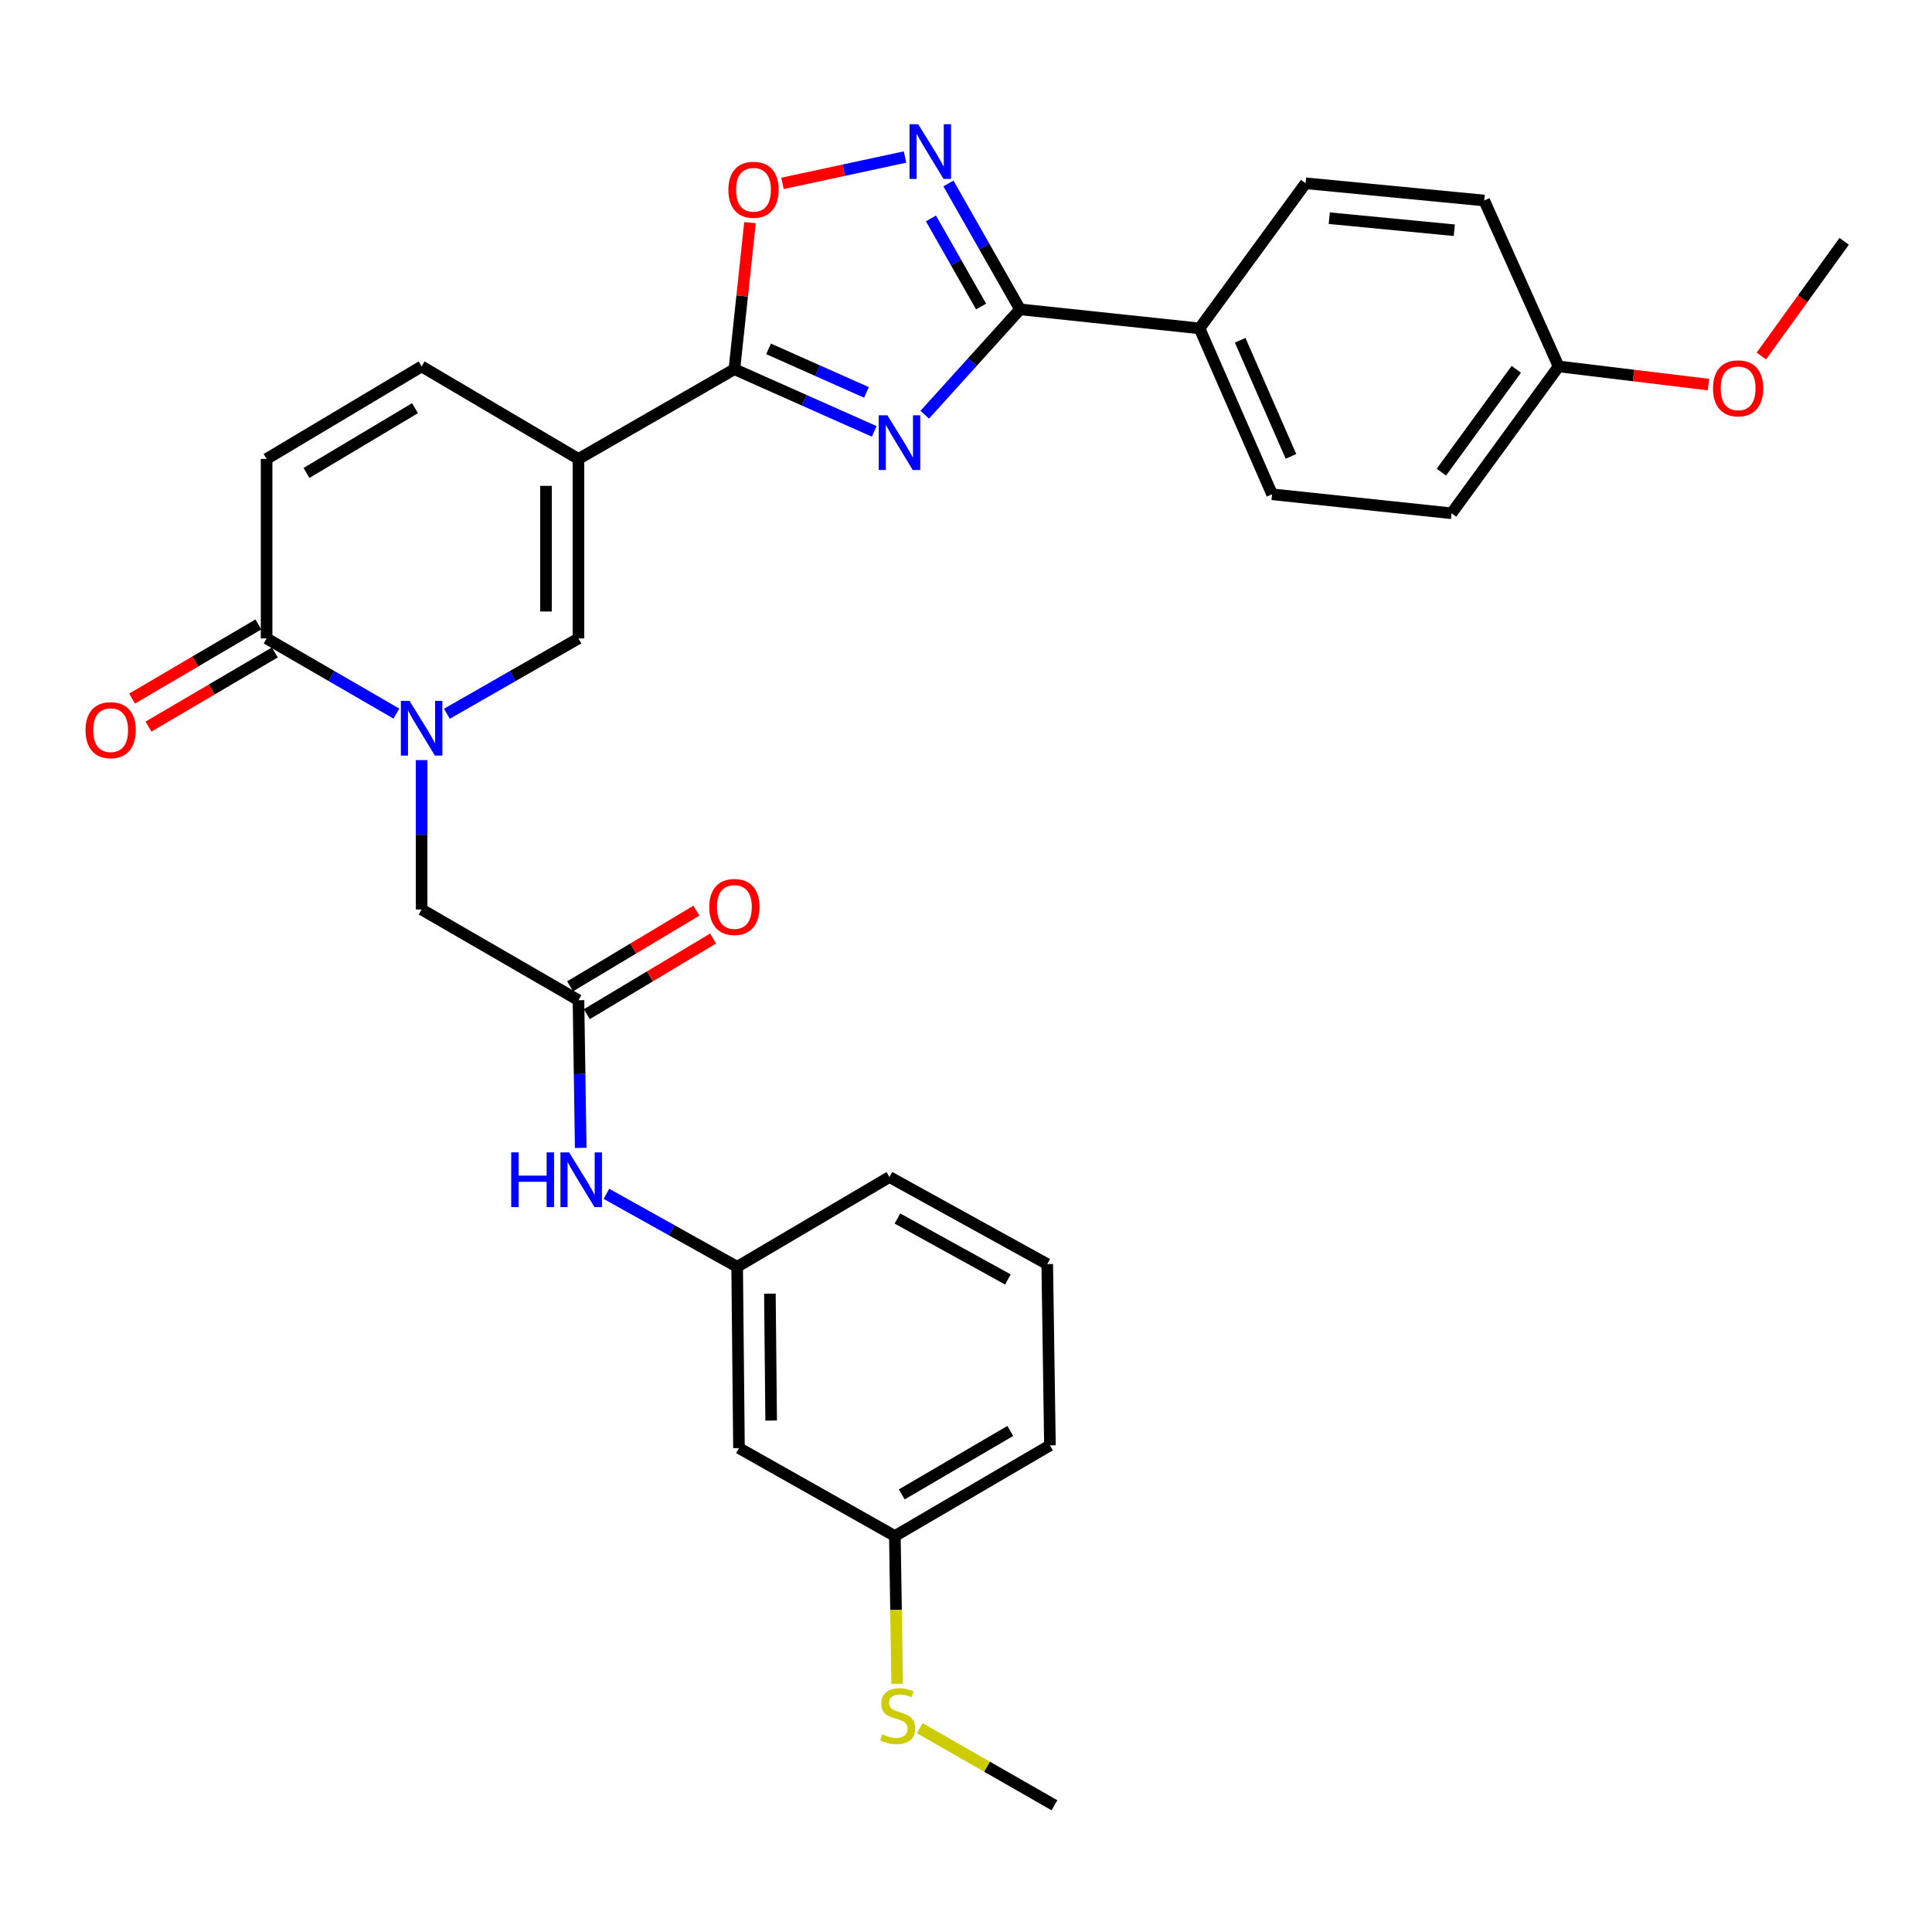 <?xml version='1.0' encoding='iso-8859-1'?>
<svg version='1.1' baseProfile='full'
              xmlns='http://www.w3.org/2000/svg'
                      xmlns:rdkit='http://www.rdkit.org/xml'
                      xmlns:xlink='http://www.w3.org/1999/xlink'
                  xml:space='preserve'
width='1000px' height='1000px' viewBox='0 0 1000 1000'>
<!-- END OF HEADER -->
<rect style='opacity:1.0;fill:#FFFFFF;stroke:none' width='1000' height='1000' x='0' y='0'> </rect>
<path class='bond-1' d='M 452.497,223.293 L 416.309,207.197' style='fill:none;fill-rule:evenodd;stroke:#0000FF;stroke-width:6px;stroke-linecap:butt;stroke-linejoin:miter;stroke-opacity:1' />
<path class='bond-1' d='M 416.309,207.197 L 380.12,191.102' style='fill:none;fill-rule:evenodd;stroke:#000000;stroke-width:6px;stroke-linecap:butt;stroke-linejoin:miter;stroke-opacity:1' />
<path class='bond-1' d='M 448.47,203.109 L 423.138,191.842' style='fill:none;fill-rule:evenodd;stroke:#0000FF;stroke-width:6px;stroke-linecap:butt;stroke-linejoin:miter;stroke-opacity:1' />
<path class='bond-1' d='M 423.138,191.842 L 397.806,180.575' style='fill:none;fill-rule:evenodd;stroke:#000000;stroke-width:6px;stroke-linecap:butt;stroke-linejoin:miter;stroke-opacity:1' />
<path class='bond-3' d='M 478.641,214.666 L 503.31,187.395' style='fill:none;fill-rule:evenodd;stroke:#0000FF;stroke-width:6px;stroke-linecap:butt;stroke-linejoin:miter;stroke-opacity:1' />
<path class='bond-3' d='M 503.31,187.395 L 527.979,160.124' style='fill:none;fill-rule:evenodd;stroke:#000000;stroke-width:6px;stroke-linecap:butt;stroke-linejoin:miter;stroke-opacity:1' />
<path class='bond-0' d='M 299.417,237.55 L 380.12,191.102' style='fill:none;fill-rule:evenodd;stroke:#000000;stroke-width:6px;stroke-linecap:butt;stroke-linejoin:miter;stroke-opacity:1' />
<path class='bond-5' d='M 299.417,237.55 L 299.417,330.455' style='fill:none;fill-rule:evenodd;stroke:#000000;stroke-width:6px;stroke-linecap:butt;stroke-linejoin:miter;stroke-opacity:1' />
<path class='bond-5' d='M 282.612,251.486 L 282.612,316.519' style='fill:none;fill-rule:evenodd;stroke:#000000;stroke-width:6px;stroke-linecap:butt;stroke-linejoin:miter;stroke-opacity:1' />
<path class='bond-8' d='M 299.417,237.55 L 218.229,189.655' style='fill:none;fill-rule:evenodd;stroke:#000000;stroke-width:6px;stroke-linecap:butt;stroke-linejoin:miter;stroke-opacity:1' />
<path class='bond-7' d='M 380.12,191.102 L 384.154,153.174' style='fill:none;fill-rule:evenodd;stroke:#000000;stroke-width:6px;stroke-linecap:butt;stroke-linejoin:miter;stroke-opacity:1' />
<path class='bond-7' d='M 384.154,153.174 L 388.189,115.246' style='fill:none;fill-rule:evenodd;stroke:#FF0000;stroke-width:6px;stroke-linecap:butt;stroke-linejoin:miter;stroke-opacity:1' />
<path class='bond-2' d='M 231.307,369.437 L 265.362,349.946' style='fill:none;fill-rule:evenodd;stroke:#0000FF;stroke-width:6px;stroke-linecap:butt;stroke-linejoin:miter;stroke-opacity:1' />
<path class='bond-2' d='M 265.362,349.946 L 299.417,330.455' style='fill:none;fill-rule:evenodd;stroke:#000000;stroke-width:6px;stroke-linecap:butt;stroke-linejoin:miter;stroke-opacity:1' />
<path class='bond-11' d='M 218.229,393.428 L 218.229,432.09' style='fill:none;fill-rule:evenodd;stroke:#0000FF;stroke-width:6px;stroke-linecap:butt;stroke-linejoin:miter;stroke-opacity:1' />
<path class='bond-11' d='M 218.229,432.09 L 218.229,470.752' style='fill:none;fill-rule:evenodd;stroke:#000000;stroke-width:6px;stroke-linecap:butt;stroke-linejoin:miter;stroke-opacity:1' />
<path class='bond-33' d='M 205.171,369.36 L 171.582,349.908' style='fill:none;fill-rule:evenodd;stroke:#0000FF;stroke-width:6px;stroke-linecap:butt;stroke-linejoin:miter;stroke-opacity:1' />
<path class='bond-33' d='M 171.582,349.908 L 137.992,330.455' style='fill:none;fill-rule:evenodd;stroke:#000000;stroke-width:6px;stroke-linecap:butt;stroke-linejoin:miter;stroke-opacity:1' />
<path class='bond-4' d='M 527.979,160.124 L 509.442,127.546' style='fill:none;fill-rule:evenodd;stroke:#000000;stroke-width:6px;stroke-linecap:butt;stroke-linejoin:miter;stroke-opacity:1' />
<path class='bond-4' d='M 509.442,127.546 L 490.906,94.968' style='fill:none;fill-rule:evenodd;stroke:#0000FF;stroke-width:6px;stroke-linecap:butt;stroke-linejoin:miter;stroke-opacity:1' />
<path class='bond-4' d='M 507.812,158.661 L 494.836,135.857' style='fill:none;fill-rule:evenodd;stroke:#000000;stroke-width:6px;stroke-linecap:butt;stroke-linejoin:miter;stroke-opacity:1' />
<path class='bond-4' d='M 494.836,135.857 L 481.86,113.052' style='fill:none;fill-rule:evenodd;stroke:#0000FF;stroke-width:6px;stroke-linecap:butt;stroke-linejoin:miter;stroke-opacity:1' />
<path class='bond-12' d='M 527.979,160.124 L 620.875,169.974' style='fill:none;fill-rule:evenodd;stroke:#000000;stroke-width:6px;stroke-linecap:butt;stroke-linejoin:miter;stroke-opacity:1' />
<path class='bond-31' d='M 468.432,81.274 L 436.723,88.097' style='fill:none;fill-rule:evenodd;stroke:#0000FF;stroke-width:6px;stroke-linecap:butt;stroke-linejoin:miter;stroke-opacity:1' />
<path class='bond-31' d='M 436.723,88.097 L 405.013,94.921' style='fill:none;fill-rule:evenodd;stroke:#FF0000;stroke-width:6px;stroke-linecap:butt;stroke-linejoin:miter;stroke-opacity:1' />
<path class='bond-6' d='M 137.992,330.455 L 137.992,237.55' style='fill:none;fill-rule:evenodd;stroke:#000000;stroke-width:6px;stroke-linecap:butt;stroke-linejoin:miter;stroke-opacity:1' />
<path class='bond-14' d='M 133.738,323.209 L 101.047,342.402' style='fill:none;fill-rule:evenodd;stroke:#000000;stroke-width:6px;stroke-linecap:butt;stroke-linejoin:miter;stroke-opacity:1' />
<path class='bond-14' d='M 101.047,342.402 L 68.357,361.594' style='fill:none;fill-rule:evenodd;stroke:#FF0000;stroke-width:6px;stroke-linecap:butt;stroke-linejoin:miter;stroke-opacity:1' />
<path class='bond-14' d='M 142.247,337.701 L 109.556,356.894' style='fill:none;fill-rule:evenodd;stroke:#000000;stroke-width:6px;stroke-linecap:butt;stroke-linejoin:miter;stroke-opacity:1' />
<path class='bond-14' d='M 109.556,356.894 L 76.865,376.086' style='fill:none;fill-rule:evenodd;stroke:#FF0000;stroke-width:6px;stroke-linecap:butt;stroke-linejoin:miter;stroke-opacity:1' />
<path class='bond-9' d='M 218.229,189.655 L 137.992,237.55' style='fill:none;fill-rule:evenodd;stroke:#000000;stroke-width:6px;stroke-linecap:butt;stroke-linejoin:miter;stroke-opacity:1' />
<path class='bond-9' d='M 214.807,211.269 L 158.642,244.795' style='fill:none;fill-rule:evenodd;stroke:#000000;stroke-width:6px;stroke-linecap:butt;stroke-linejoin:miter;stroke-opacity:1' />
<path class='bond-10' d='M 299.417,517.723 L 218.229,470.752' style='fill:none;fill-rule:evenodd;stroke:#000000;stroke-width:6px;stroke-linecap:butt;stroke-linejoin:miter;stroke-opacity:1' />
<path class='bond-13' d='M 299.417,517.723 L 299.997,555.934' style='fill:none;fill-rule:evenodd;stroke:#000000;stroke-width:6px;stroke-linecap:butt;stroke-linejoin:miter;stroke-opacity:1' />
<path class='bond-13' d='M 299.997,555.934 L 300.577,594.146' style='fill:none;fill-rule:evenodd;stroke:#0000FF;stroke-width:6px;stroke-linecap:butt;stroke-linejoin:miter;stroke-opacity:1' />
<path class='bond-16' d='M 303.736,524.931 L 336.411,505.354' style='fill:none;fill-rule:evenodd;stroke:#000000;stroke-width:6px;stroke-linecap:butt;stroke-linejoin:miter;stroke-opacity:1' />
<path class='bond-16' d='M 336.411,505.354 L 369.087,485.776' style='fill:none;fill-rule:evenodd;stroke:#FF0000;stroke-width:6px;stroke-linecap:butt;stroke-linejoin:miter;stroke-opacity:1' />
<path class='bond-16' d='M 295.098,510.515 L 327.774,490.938' style='fill:none;fill-rule:evenodd;stroke:#000000;stroke-width:6px;stroke-linecap:butt;stroke-linejoin:miter;stroke-opacity:1' />
<path class='bond-16' d='M 327.774,490.938 L 360.45,471.36' style='fill:none;fill-rule:evenodd;stroke:#FF0000;stroke-width:6px;stroke-linecap:butt;stroke-linejoin:miter;stroke-opacity:1' />
<path class='bond-18' d='M 620.875,169.974 L 658.435,255.84' style='fill:none;fill-rule:evenodd;stroke:#000000;stroke-width:6px;stroke-linecap:butt;stroke-linejoin:miter;stroke-opacity:1' />
<path class='bond-18' d='M 641.906,176.119 L 668.198,236.225' style='fill:none;fill-rule:evenodd;stroke:#000000;stroke-width:6px;stroke-linecap:butt;stroke-linejoin:miter;stroke-opacity:1' />
<path class='bond-19' d='M 620.875,169.974 L 675.773,94.863' style='fill:none;fill-rule:evenodd;stroke:#000000;stroke-width:6px;stroke-linecap:butt;stroke-linejoin:miter;stroke-opacity:1' />
<path class='bond-15' d='M 313.878,617.915 L 347.713,636.805' style='fill:none;fill-rule:evenodd;stroke:#0000FF;stroke-width:6px;stroke-linecap:butt;stroke-linejoin:miter;stroke-opacity:1' />
<path class='bond-15' d='M 347.713,636.805 L 381.549,655.695' style='fill:none;fill-rule:evenodd;stroke:#000000;stroke-width:6px;stroke-linecap:butt;stroke-linejoin:miter;stroke-opacity:1' />
<path class='bond-17' d='M 381.549,655.695 L 382.492,749.525' style='fill:none;fill-rule:evenodd;stroke:#000000;stroke-width:6px;stroke-linecap:butt;stroke-linejoin:miter;stroke-opacity:1' />
<path class='bond-17' d='M 398.494,669.6 L 399.155,735.281' style='fill:none;fill-rule:evenodd;stroke:#000000;stroke-width:6px;stroke-linecap:butt;stroke-linejoin:miter;stroke-opacity:1' />
<path class='bond-27' d='M 381.549,655.695 L 460.384,609.228' style='fill:none;fill-rule:evenodd;stroke:#000000;stroke-width:6px;stroke-linecap:butt;stroke-linejoin:miter;stroke-opacity:1' />
<path class='bond-20' d='M 382.492,749.525 L 463.185,795.048' style='fill:none;fill-rule:evenodd;stroke:#000000;stroke-width:6px;stroke-linecap:butt;stroke-linejoin:miter;stroke-opacity:1' />
<path class='bond-24' d='M 658.435,255.84 L 751.331,265.68' style='fill:none;fill-rule:evenodd;stroke:#000000;stroke-width:6px;stroke-linecap:butt;stroke-linejoin:miter;stroke-opacity:1' />
<path class='bond-23' d='M 675.773,94.863 L 768.221,103.779' style='fill:none;fill-rule:evenodd;stroke:#000000;stroke-width:6px;stroke-linecap:butt;stroke-linejoin:miter;stroke-opacity:1' />
<path class='bond-23' d='M 688.027,112.928 L 752.74,119.17' style='fill:none;fill-rule:evenodd;stroke:#000000;stroke-width:6px;stroke-linecap:butt;stroke-linejoin:miter;stroke-opacity:1' />
<path class='bond-21' d='M 463.185,795.048 L 463.781,833.284' style='fill:none;fill-rule:evenodd;stroke:#000000;stroke-width:6px;stroke-linecap:butt;stroke-linejoin:miter;stroke-opacity:1' />
<path class='bond-21' d='M 463.781,833.284 L 464.376,871.52' style='fill:none;fill-rule:evenodd;stroke:#CCCC00;stroke-width:6px;stroke-linecap:butt;stroke-linejoin:miter;stroke-opacity:1' />
<path class='bond-34' d='M 463.185,795.048 L 543.449,748.124' style='fill:none;fill-rule:evenodd;stroke:#000000;stroke-width:6px;stroke-linecap:butt;stroke-linejoin:miter;stroke-opacity:1' />
<path class='bond-34' d='M 466.743,773.502 L 522.928,740.655' style='fill:none;fill-rule:evenodd;stroke:#000000;stroke-width:6px;stroke-linecap:butt;stroke-linejoin:miter;stroke-opacity:1' />
<path class='bond-29' d='M 476.05,894.498 L 510.917,914.455' style='fill:none;fill-rule:evenodd;stroke:#CCCC00;stroke-width:6px;stroke-linecap:butt;stroke-linejoin:miter;stroke-opacity:1' />
<path class='bond-29' d='M 510.917,914.455 L 545.783,934.411' style='fill:none;fill-rule:evenodd;stroke:#000000;stroke-width:6px;stroke-linecap:butt;stroke-linejoin:miter;stroke-opacity:1' />
<path class='bond-22' d='M 806.733,189.655 L 768.221,103.779' style='fill:none;fill-rule:evenodd;stroke:#000000;stroke-width:6px;stroke-linecap:butt;stroke-linejoin:miter;stroke-opacity:1' />
<path class='bond-25' d='M 806.733,189.655 L 845.521,194.359' style='fill:none;fill-rule:evenodd;stroke:#000000;stroke-width:6px;stroke-linecap:butt;stroke-linejoin:miter;stroke-opacity:1' />
<path class='bond-25' d='M 845.521,194.359 L 884.308,199.063' style='fill:none;fill-rule:evenodd;stroke:#FF0000;stroke-width:6px;stroke-linecap:butt;stroke-linejoin:miter;stroke-opacity:1' />
<path class='bond-32' d='M 806.733,189.655 L 751.331,265.68' style='fill:none;fill-rule:evenodd;stroke:#000000;stroke-width:6px;stroke-linecap:butt;stroke-linejoin:miter;stroke-opacity:1' />
<path class='bond-32' d='M 784.841,191.161 L 746.06,244.379' style='fill:none;fill-rule:evenodd;stroke:#000000;stroke-width:6px;stroke-linecap:butt;stroke-linejoin:miter;stroke-opacity:1' />
<path class='bond-30' d='M 911.683,184.259 L 933.114,154.583' style='fill:none;fill-rule:evenodd;stroke:#FF0000;stroke-width:6px;stroke-linecap:butt;stroke-linejoin:miter;stroke-opacity:1' />
<path class='bond-30' d='M 933.114,154.583 L 954.545,124.907' style='fill:none;fill-rule:evenodd;stroke:#000000;stroke-width:6px;stroke-linecap:butt;stroke-linejoin:miter;stroke-opacity:1' />
<path class='bond-26' d='M 542.049,654.294 L 460.384,609.228' style='fill:none;fill-rule:evenodd;stroke:#000000;stroke-width:6px;stroke-linecap:butt;stroke-linejoin:miter;stroke-opacity:1' />
<path class='bond-26' d='M 521.68,662.248 L 464.514,630.702' style='fill:none;fill-rule:evenodd;stroke:#000000;stroke-width:6px;stroke-linecap:butt;stroke-linejoin:miter;stroke-opacity:1' />
<path class='bond-28' d='M 542.049,654.294 L 543.449,748.124' style='fill:none;fill-rule:evenodd;stroke:#000000;stroke-width:6px;stroke-linecap:butt;stroke-linejoin:miter;stroke-opacity:1' />
<path  class='atom-0' d='M 459.315 214.95
L 468.595 229.95
Q 469.515 231.43, 470.995 234.11
Q 472.475 236.79, 472.555 236.95
L 472.555 214.95
L 476.315 214.95
L 476.315 243.27
L 472.435 243.27
L 462.475 226.87
Q 461.315 224.95, 460.075 222.75
Q 458.875 220.55, 458.515 219.87
L 458.515 243.27
L 454.835 243.27
L 454.835 214.95
L 459.315 214.95
' fill='#0000FF'/>
<path  class='atom-3' d='M 211.969 362.762
L 221.249 377.762
Q 222.169 379.242, 223.649 381.922
Q 225.129 384.602, 225.209 384.762
L 225.209 362.762
L 228.969 362.762
L 228.969 391.082
L 225.089 391.082
L 215.129 374.682
Q 213.969 372.762, 212.729 370.562
Q 211.529 368.362, 211.169 367.682
L 211.169 391.082
L 207.489 391.082
L 207.489 362.762
L 211.969 362.762
' fill='#0000FF'/>
<path  class='atom-5' d='M 475.252 64.299
L 484.532 79.299
Q 485.452 80.779, 486.932 83.459
Q 488.412 86.139, 488.492 86.299
L 488.492 64.299
L 492.252 64.299
L 492.252 92.619
L 488.372 92.619
L 478.412 76.219
Q 477.252 74.299, 476.012 72.099
Q 474.812 69.899, 474.452 69.219
L 474.452 92.619
L 470.772 92.619
L 470.772 64.299
L 475.252 64.299
' fill='#0000FF'/>
<path  class='atom-8' d='M 377.007 98.229
Q 377.007 91.429, 380.367 87.629
Q 383.727 83.829, 390.007 83.829
Q 396.287 83.829, 399.647 87.629
Q 403.007 91.429, 403.007 98.229
Q 403.007 105.109, 399.607 109.029
Q 396.207 112.909, 390.007 112.909
Q 383.767 112.909, 380.367 109.029
Q 377.007 105.149, 377.007 98.229
M 390.007 109.709
Q 394.327 109.709, 396.647 106.829
Q 399.007 103.909, 399.007 98.229
Q 399.007 92.669, 396.647 89.869
Q 394.327 87.029, 390.007 87.029
Q 385.687 87.029, 383.327 89.829
Q 381.007 92.629, 381.007 98.229
Q 381.007 103.949, 383.327 106.829
Q 385.687 109.709, 390.007 109.709
' fill='#FF0000'/>
<path  class='atom-14' d='M 264.607 596.468
L 268.447 596.468
L 268.447 608.508
L 282.927 608.508
L 282.927 596.468
L 286.767 596.468
L 286.767 624.788
L 282.927 624.788
L 282.927 611.708
L 268.447 611.708
L 268.447 624.788
L 264.607 624.788
L 264.607 596.468
' fill='#0000FF'/>
<path  class='atom-14' d='M 294.567 596.468
L 303.847 611.468
Q 304.767 612.948, 306.247 615.628
Q 307.727 618.308, 307.807 618.468
L 307.807 596.468
L 311.567 596.468
L 311.567 624.788
L 307.687 624.788
L 297.727 608.388
Q 296.567 606.468, 295.327 604.268
Q 294.127 602.068, 293.767 601.388
L 293.767 624.788
L 290.087 624.788
L 290.087 596.468
L 294.567 596.468
' fill='#0000FF'/>
<path  class='atom-15' d='M 44.271 377.926
Q 44.271 371.126, 47.631 367.326
Q 50.991 363.526, 57.271 363.526
Q 63.551 363.526, 66.911 367.326
Q 70.271 371.126, 70.271 377.926
Q 70.271 384.806, 66.871 388.726
Q 63.471 392.606, 57.271 392.606
Q 51.031 392.606, 47.631 388.726
Q 44.271 384.846, 44.271 377.926
M 57.271 389.406
Q 61.591 389.406, 63.911 386.526
Q 66.271 383.606, 66.271 377.926
Q 66.271 372.366, 63.911 369.566
Q 61.591 366.726, 57.271 366.726
Q 52.951 366.726, 50.591 369.526
Q 48.271 372.326, 48.271 377.926
Q 48.271 383.646, 50.591 386.526
Q 52.951 389.406, 57.271 389.406
' fill='#FF0000'/>
<path  class='atom-17' d='M 367.12 469.45
Q 367.12 462.65, 370.48 458.85
Q 373.84 455.05, 380.12 455.05
Q 386.4 455.05, 389.76 458.85
Q 393.12 462.65, 393.12 469.45
Q 393.12 476.33, 389.72 480.25
Q 386.32 484.13, 380.12 484.13
Q 373.88 484.13, 370.48 480.25
Q 367.12 476.37, 367.12 469.45
M 380.12 480.93
Q 384.44 480.93, 386.76 478.05
Q 389.12 475.13, 389.12 469.45
Q 389.12 463.89, 386.76 461.09
Q 384.44 458.25, 380.12 458.25
Q 375.8 458.25, 373.44 461.05
Q 371.12 463.85, 371.12 469.45
Q 371.12 475.17, 373.44 478.05
Q 375.8 480.93, 380.12 480.93
' fill='#FF0000'/>
<path  class='atom-22' d='M 456.632 897.683
Q 456.952 897.803, 458.272 898.363
Q 459.592 898.923, 461.032 899.283
Q 462.512 899.603, 463.952 899.603
Q 466.632 899.603, 468.192 898.323
Q 469.752 897.003, 469.752 894.723
Q 469.752 893.163, 468.952 892.203
Q 468.192 891.243, 466.992 890.723
Q 465.792 890.203, 463.792 889.603
Q 461.272 888.843, 459.752 888.123
Q 458.272 887.403, 457.192 885.883
Q 456.152 884.363, 456.152 881.803
Q 456.152 878.243, 458.552 876.043
Q 460.992 873.843, 465.792 873.843
Q 469.072 873.843, 472.792 875.403
L 471.872 878.483
Q 468.472 877.083, 465.912 877.083
Q 463.152 877.083, 461.632 878.243
Q 460.112 879.363, 460.152 881.323
Q 460.152 882.843, 460.912 883.763
Q 461.712 884.683, 462.832 885.203
Q 463.992 885.723, 465.912 886.323
Q 468.472 887.123, 469.992 887.923
Q 471.512 888.723, 472.592 890.363
Q 473.712 891.963, 473.712 894.723
Q 473.712 898.643, 471.072 900.763
Q 468.472 902.843, 464.112 902.843
Q 461.592 902.843, 459.672 902.283
Q 457.792 901.763, 455.552 900.843
L 456.632 897.683
' fill='#CCCC00'/>
<path  class='atom-26' d='M 886.648 201.003
Q 886.648 194.203, 890.008 190.403
Q 893.368 186.603, 899.648 186.603
Q 905.928 186.603, 909.288 190.403
Q 912.648 194.203, 912.648 201.003
Q 912.648 207.883, 909.248 211.803
Q 905.848 215.683, 899.648 215.683
Q 893.408 215.683, 890.008 211.803
Q 886.648 207.923, 886.648 201.003
M 899.648 212.483
Q 903.968 212.483, 906.288 209.603
Q 908.648 206.683, 908.648 201.003
Q 908.648 195.443, 906.288 192.643
Q 903.968 189.803, 899.648 189.803
Q 895.328 189.803, 892.968 192.603
Q 890.648 195.403, 890.648 201.003
Q 890.648 206.723, 892.968 209.603
Q 895.328 212.483, 899.648 212.483
' fill='#FF0000'/>
</svg>

